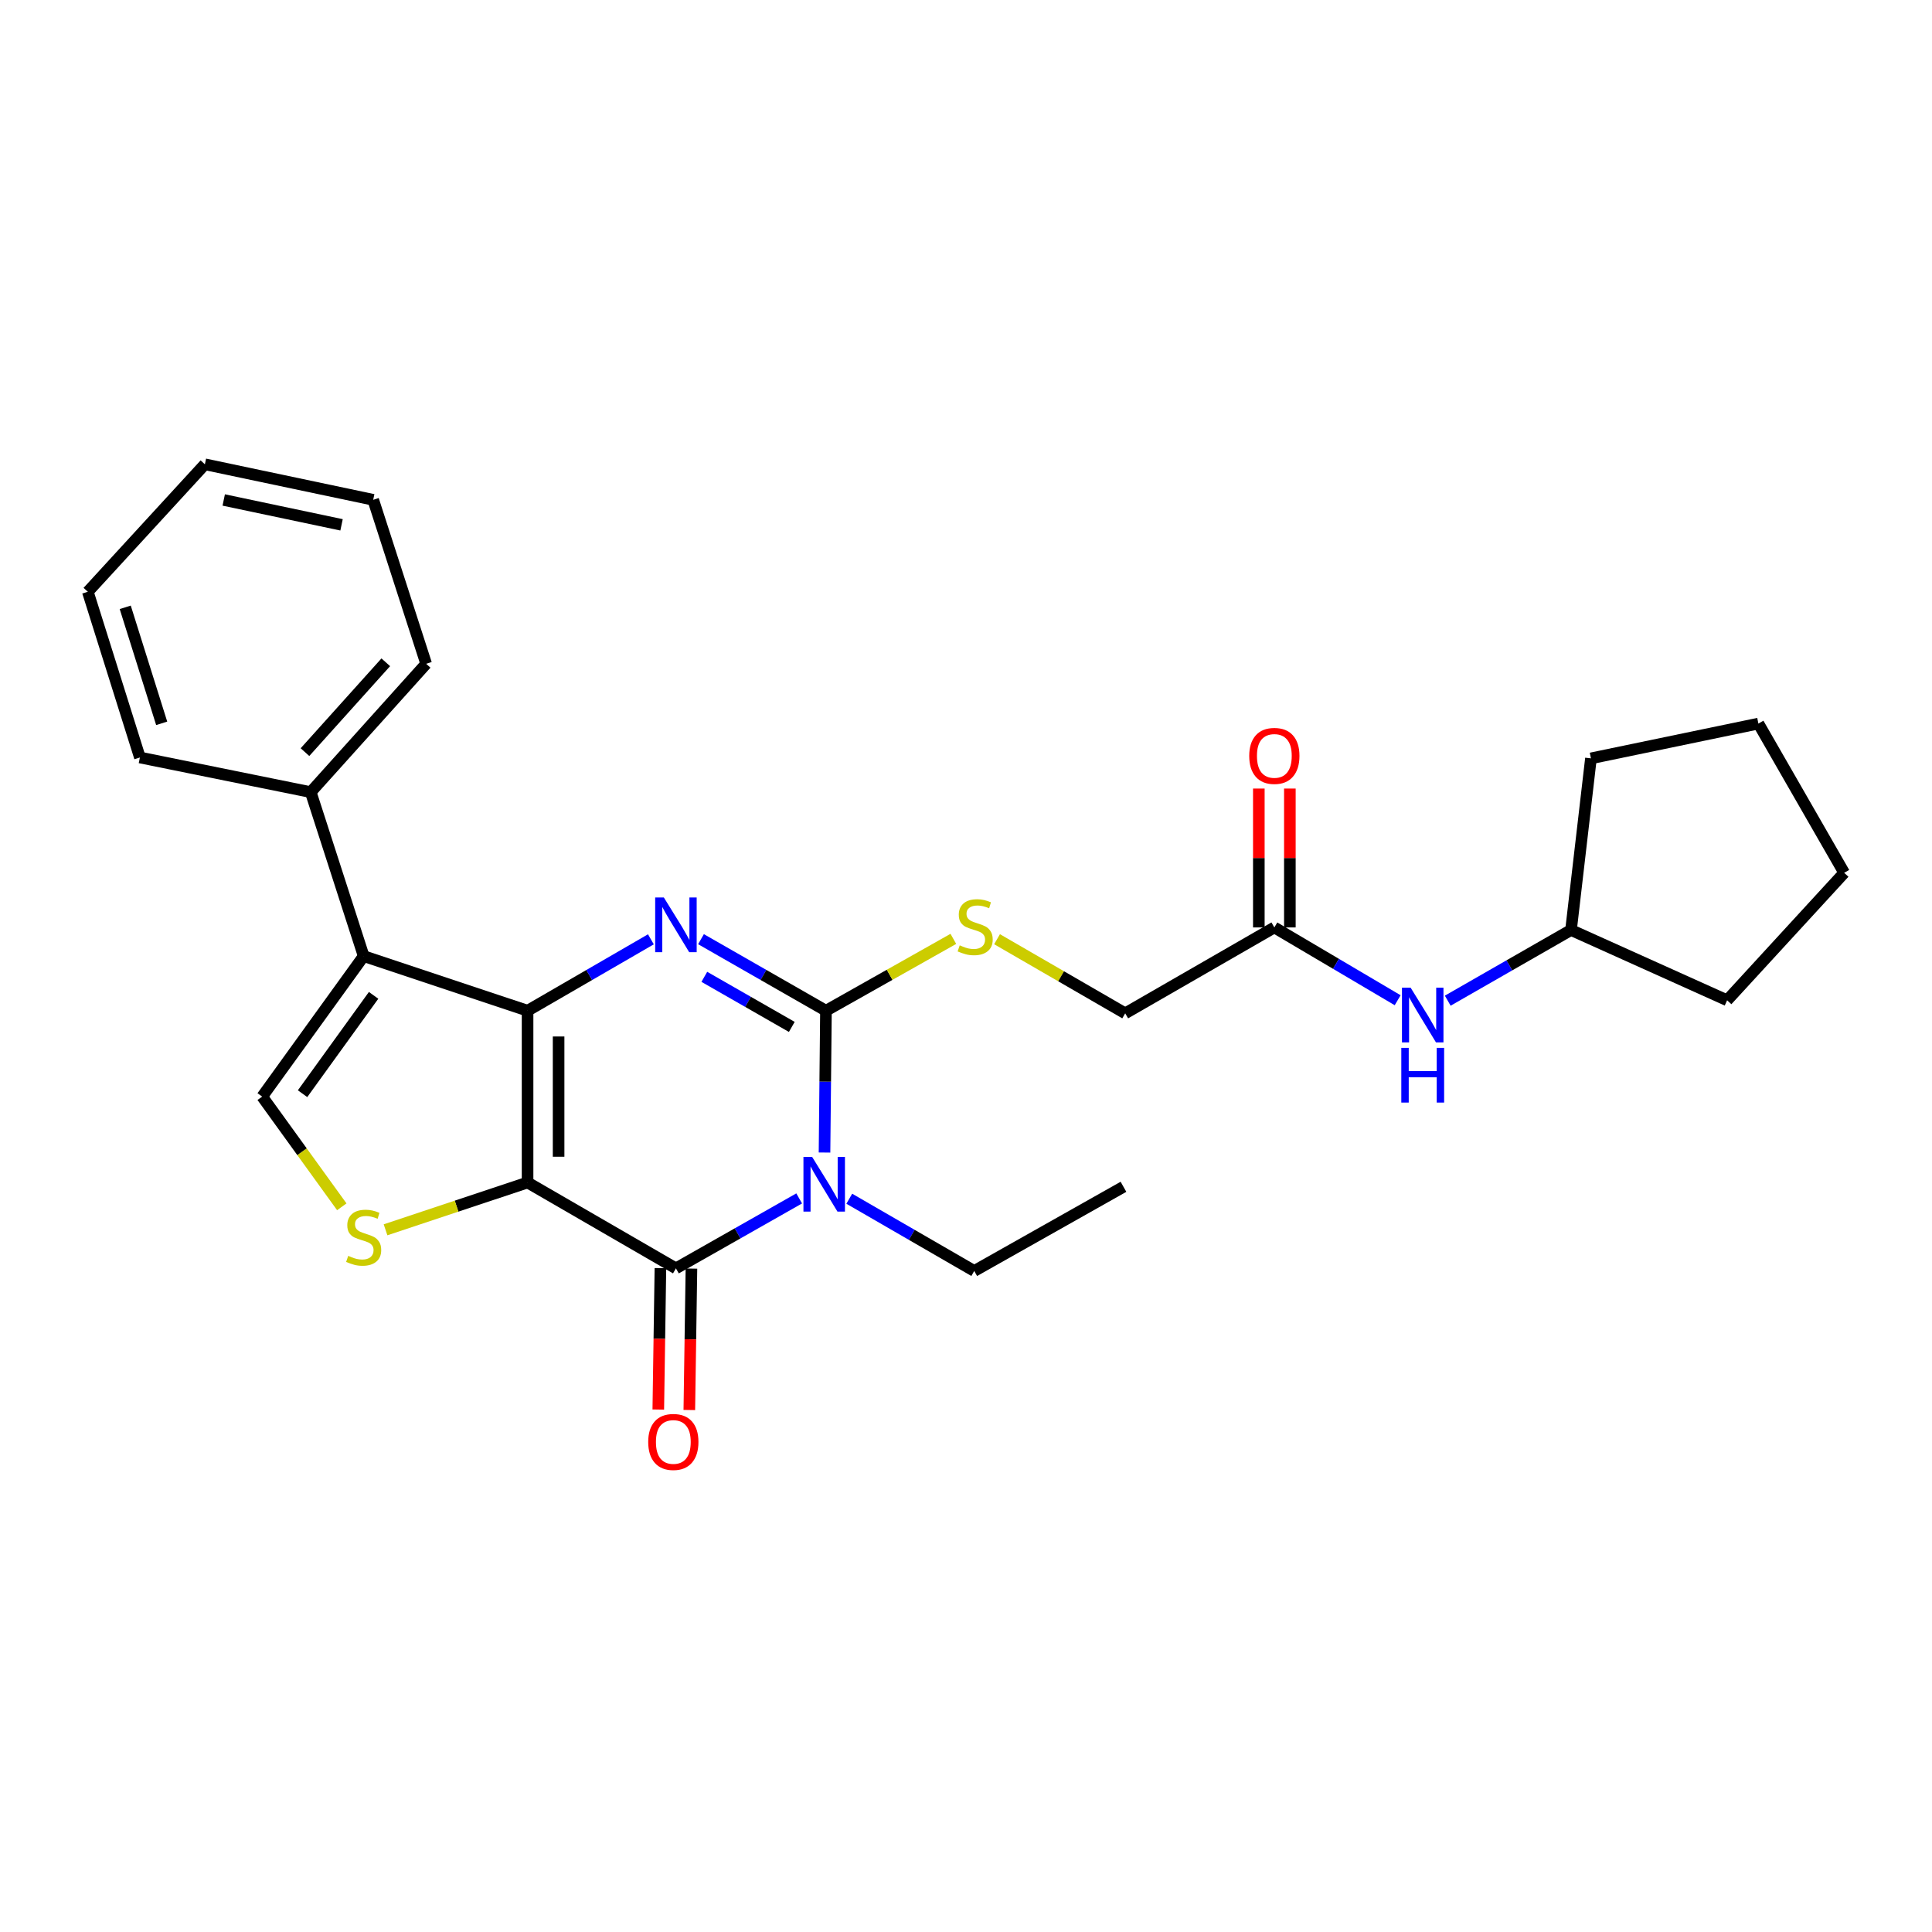 <?xml version='1.0' encoding='iso-8859-1'?>
<svg version='1.1' baseProfile='full'
              xmlns='http://www.w3.org/2000/svg'
                      xmlns:rdkit='http://www.rdkit.org/xml'
                      xmlns:xlink='http://www.w3.org/1999/xlink'
                  xml:space='preserve'
width='1000px' height='1000px' viewBox='0 0 1000 1000'>
<!-- END OF HEADER -->
<rect style='opacity:1.0;fill:#FFFFFF;stroke:none' width='1000' height='1000' x='0' y='0'> </rect>
<path class='bond-0' d='M 273.071,612.06 L 273.071,523.146' style='fill:none;fill-rule:evenodd;stroke:#000000;stroke-width:6px;stroke-linecap:butt;stroke-linejoin:miter;stroke-opacity:1' />
<path class='bond-0' d='M 289.132,598.723 L 289.132,536.483' style='fill:none;fill-rule:evenodd;stroke:#000000;stroke-width:6px;stroke-linecap:butt;stroke-linejoin:miter;stroke-opacity:1' />
<path class='bond-4' d='M 273.071,612.06 L 349.859,656.504' style='fill:none;fill-rule:evenodd;stroke:#000000;stroke-width:6px;stroke-linecap:butt;stroke-linejoin:miter;stroke-opacity:1' />
<path class='bond-6' d='M 273.071,612.06 L 236.31,624.301' style='fill:none;fill-rule:evenodd;stroke:#000000;stroke-width:6px;stroke-linecap:butt;stroke-linejoin:miter;stroke-opacity:1' />
<path class='bond-6' d='M 236.31,624.301 L 199.55,636.541' style='fill:none;fill-rule:evenodd;stroke:#CCCC00;stroke-width:6px;stroke-linecap:butt;stroke-linejoin:miter;stroke-opacity:1' />
<path class='bond-2' d='M 273.071,523.146 L 304.986,504.667' style='fill:none;fill-rule:evenodd;stroke:#000000;stroke-width:6px;stroke-linecap:butt;stroke-linejoin:miter;stroke-opacity:1' />
<path class='bond-2' d='M 304.986,504.667 L 336.901,486.188' style='fill:none;fill-rule:evenodd;stroke:#0000FF;stroke-width:6px;stroke-linecap:butt;stroke-linejoin:miter;stroke-opacity:1' />
<path class='bond-5' d='M 273.071,523.146 L 188.234,494.879' style='fill:none;fill-rule:evenodd;stroke:#000000;stroke-width:6px;stroke-linecap:butt;stroke-linejoin:miter;stroke-opacity:1' />
<path class='bond-1' d='M 413.656,620.299 L 381.758,638.401' style='fill:none;fill-rule:evenodd;stroke:#0000FF;stroke-width:6px;stroke-linecap:butt;stroke-linejoin:miter;stroke-opacity:1' />
<path class='bond-1' d='M 381.758,638.401 L 349.859,656.504' style='fill:none;fill-rule:evenodd;stroke:#000000;stroke-width:6px;stroke-linecap:butt;stroke-linejoin:miter;stroke-opacity:1' />
<path class='bond-3' d='M 426.769,596.547 L 427.141,559.847' style='fill:none;fill-rule:evenodd;stroke:#0000FF;stroke-width:6px;stroke-linecap:butt;stroke-linejoin:miter;stroke-opacity:1' />
<path class='bond-3' d='M 427.141,559.847 L 427.513,523.146' style='fill:none;fill-rule:evenodd;stroke:#000000;stroke-width:6px;stroke-linecap:butt;stroke-linejoin:miter;stroke-opacity:1' />
<path class='bond-14' d='M 439.585,620.458 L 471.925,639.154' style='fill:none;fill-rule:evenodd;stroke:#0000FF;stroke-width:6px;stroke-linecap:butt;stroke-linejoin:miter;stroke-opacity:1' />
<path class='bond-14' d='M 471.925,639.154 L 504.265,657.851' style='fill:none;fill-rule:evenodd;stroke:#000000;stroke-width:6px;stroke-linecap:butt;stroke-linejoin:miter;stroke-opacity:1' />
<path class='bond-28' d='M 362.836,486.115 L 395.174,504.63' style='fill:none;fill-rule:evenodd;stroke:#0000FF;stroke-width:6px;stroke-linecap:butt;stroke-linejoin:miter;stroke-opacity:1' />
<path class='bond-28' d='M 395.174,504.63 L 427.513,523.146' style='fill:none;fill-rule:evenodd;stroke:#000000;stroke-width:6px;stroke-linecap:butt;stroke-linejoin:miter;stroke-opacity:1' />
<path class='bond-28' d='M 364.557,505.607 L 387.194,518.568' style='fill:none;fill-rule:evenodd;stroke:#0000FF;stroke-width:6px;stroke-linecap:butt;stroke-linejoin:miter;stroke-opacity:1' />
<path class='bond-28' d='M 387.194,518.568 L 409.831,531.529' style='fill:none;fill-rule:evenodd;stroke:#000000;stroke-width:6px;stroke-linecap:butt;stroke-linejoin:miter;stroke-opacity:1' />
<path class='bond-8' d='M 427.513,523.146 L 460.481,504.552' style='fill:none;fill-rule:evenodd;stroke:#000000;stroke-width:6px;stroke-linecap:butt;stroke-linejoin:miter;stroke-opacity:1' />
<path class='bond-8' d='M 460.481,504.552 L 493.45,485.957' style='fill:none;fill-rule:evenodd;stroke:#CCCC00;stroke-width:6px;stroke-linecap:butt;stroke-linejoin:miter;stroke-opacity:1' />
<path class='bond-10' d='M 341.829,656.383 L 341.28,692.982' style='fill:none;fill-rule:evenodd;stroke:#000000;stroke-width:6px;stroke-linecap:butt;stroke-linejoin:miter;stroke-opacity:1' />
<path class='bond-10' d='M 341.28,692.982 L 340.731,729.58' style='fill:none;fill-rule:evenodd;stroke:#FF0000;stroke-width:6px;stroke-linecap:butt;stroke-linejoin:miter;stroke-opacity:1' />
<path class='bond-10' d='M 357.888,656.624 L 357.339,693.223' style='fill:none;fill-rule:evenodd;stroke:#000000;stroke-width:6px;stroke-linecap:butt;stroke-linejoin:miter;stroke-opacity:1' />
<path class='bond-10' d='M 357.339,693.223 L 356.79,729.821' style='fill:none;fill-rule:evenodd;stroke:#FF0000;stroke-width:6px;stroke-linecap:butt;stroke-linejoin:miter;stroke-opacity:1' />
<path class='bond-11' d='M 188.234,494.879 L 160.833,410.007' style='fill:none;fill-rule:evenodd;stroke:#000000;stroke-width:6px;stroke-linecap:butt;stroke-linejoin:miter;stroke-opacity:1' />
<path class='bond-27' d='M 188.234,494.879 L 135.707,567.599' style='fill:none;fill-rule:evenodd;stroke:#000000;stroke-width:6px;stroke-linecap:butt;stroke-linejoin:miter;stroke-opacity:1' />
<path class='bond-27' d='M 193.375,515.191 L 156.605,566.095' style='fill:none;fill-rule:evenodd;stroke:#000000;stroke-width:6px;stroke-linecap:butt;stroke-linejoin:miter;stroke-opacity:1' />
<path class='bond-7' d='M 176.912,624.636 L 156.309,596.117' style='fill:none;fill-rule:evenodd;stroke:#CCCC00;stroke-width:6px;stroke-linecap:butt;stroke-linejoin:miter;stroke-opacity:1' />
<path class='bond-7' d='M 156.309,596.117 L 135.707,567.599' style='fill:none;fill-rule:evenodd;stroke:#000000;stroke-width:6px;stroke-linecap:butt;stroke-linejoin:miter;stroke-opacity:1' />
<path class='bond-15' d='M 516.07,486.135 L 549.235,505.319' style='fill:none;fill-rule:evenodd;stroke:#CCCC00;stroke-width:6px;stroke-linecap:butt;stroke-linejoin:miter;stroke-opacity:1' />
<path class='bond-15' d='M 549.235,505.319 L 582.4,524.502' style='fill:none;fill-rule:evenodd;stroke:#000000;stroke-width:6px;stroke-linecap:butt;stroke-linejoin:miter;stroke-opacity:1' />
<path class='bond-9' d='M 659.599,480.041 L 582.4,524.502' style='fill:none;fill-rule:evenodd;stroke:#000000;stroke-width:6px;stroke-linecap:butt;stroke-linejoin:miter;stroke-opacity:1' />
<path class='bond-12' d='M 659.599,480.041 L 691.513,498.881' style='fill:none;fill-rule:evenodd;stroke:#000000;stroke-width:6px;stroke-linecap:butt;stroke-linejoin:miter;stroke-opacity:1' />
<path class='bond-12' d='M 691.513,498.881 L 723.427,517.72' style='fill:none;fill-rule:evenodd;stroke:#0000FF;stroke-width:6px;stroke-linecap:butt;stroke-linejoin:miter;stroke-opacity:1' />
<path class='bond-13' d='M 667.629,480.041 L 667.629,444.097' style='fill:none;fill-rule:evenodd;stroke:#000000;stroke-width:6px;stroke-linecap:butt;stroke-linejoin:miter;stroke-opacity:1' />
<path class='bond-13' d='M 667.629,444.097 L 667.629,408.153' style='fill:none;fill-rule:evenodd;stroke:#FF0000;stroke-width:6px;stroke-linecap:butt;stroke-linejoin:miter;stroke-opacity:1' />
<path class='bond-13' d='M 651.569,480.041 L 651.569,444.097' style='fill:none;fill-rule:evenodd;stroke:#000000;stroke-width:6px;stroke-linecap:butt;stroke-linejoin:miter;stroke-opacity:1' />
<path class='bond-13' d='M 651.569,444.097 L 651.569,408.153' style='fill:none;fill-rule:evenodd;stroke:#FF0000;stroke-width:6px;stroke-linecap:butt;stroke-linejoin:miter;stroke-opacity:1' />
<path class='bond-17' d='M 160.833,410.007 L 220.579,343.578' style='fill:none;fill-rule:evenodd;stroke:#000000;stroke-width:6px;stroke-linecap:butt;stroke-linejoin:miter;stroke-opacity:1' />
<path class='bond-17' d='M 157.854,389.303 L 199.676,342.802' style='fill:none;fill-rule:evenodd;stroke:#000000;stroke-width:6px;stroke-linecap:butt;stroke-linejoin:miter;stroke-opacity:1' />
<path class='bond-18' d='M 160.833,410.007 L 72.41,392.073' style='fill:none;fill-rule:evenodd;stroke:#000000;stroke-width:6px;stroke-linecap:butt;stroke-linejoin:miter;stroke-opacity:1' />
<path class='bond-16' d='M 749.348,517.951 L 781.253,499.661' style='fill:none;fill-rule:evenodd;stroke:#0000FF;stroke-width:6px;stroke-linecap:butt;stroke-linejoin:miter;stroke-opacity:1' />
<path class='bond-16' d='M 781.253,499.661 L 813.157,481.37' style='fill:none;fill-rule:evenodd;stroke:#000000;stroke-width:6px;stroke-linecap:butt;stroke-linejoin:miter;stroke-opacity:1' />
<path class='bond-21' d='M 504.265,657.851 L 581.508,614.282' style='fill:none;fill-rule:evenodd;stroke:#000000;stroke-width:6px;stroke-linecap:butt;stroke-linejoin:miter;stroke-opacity:1' />
<path class='bond-19' d='M 813.157,481.37 L 893.952,517.748' style='fill:none;fill-rule:evenodd;stroke:#000000;stroke-width:6px;stroke-linecap:butt;stroke-linejoin:miter;stroke-opacity:1' />
<path class='bond-20' d='M 813.157,481.37 L 823.472,392.528' style='fill:none;fill-rule:evenodd;stroke:#000000;stroke-width:6px;stroke-linecap:butt;stroke-linejoin:miter;stroke-opacity:1' />
<path class='bond-23' d='M 220.579,343.578 L 193.169,258.697' style='fill:none;fill-rule:evenodd;stroke:#000000;stroke-width:6px;stroke-linecap:butt;stroke-linejoin:miter;stroke-opacity:1' />
<path class='bond-22' d='M 72.41,392.073 L 45.455,306.299' style='fill:none;fill-rule:evenodd;stroke:#000000;stroke-width:6px;stroke-linecap:butt;stroke-linejoin:miter;stroke-opacity:1' />
<path class='bond-22' d='M 83.689,374.392 L 64.82,314.35' style='fill:none;fill-rule:evenodd;stroke:#000000;stroke-width:6px;stroke-linecap:butt;stroke-linejoin:miter;stroke-opacity:1' />
<path class='bond-24' d='M 893.952,517.748 L 954.545,451.774' style='fill:none;fill-rule:evenodd;stroke:#000000;stroke-width:6px;stroke-linecap:butt;stroke-linejoin:miter;stroke-opacity:1' />
<path class='bond-25' d='M 823.472,392.528 L 910.146,374.522' style='fill:none;fill-rule:evenodd;stroke:#000000;stroke-width:6px;stroke-linecap:butt;stroke-linejoin:miter;stroke-opacity:1' />
<path class='bond-26' d='M 45.455,306.299 L 106.048,240.317' style='fill:none;fill-rule:evenodd;stroke:#000000;stroke-width:6px;stroke-linecap:butt;stroke-linejoin:miter;stroke-opacity:1' />
<path class='bond-29' d='M 193.169,258.697 L 106.048,240.317' style='fill:none;fill-rule:evenodd;stroke:#000000;stroke-width:6px;stroke-linecap:butt;stroke-linejoin:miter;stroke-opacity:1' />
<path class='bond-29' d='M 176.785,271.655 L 115.801,258.788' style='fill:none;fill-rule:evenodd;stroke:#000000;stroke-width:6px;stroke-linecap:butt;stroke-linejoin:miter;stroke-opacity:1' />
<path class='bond-30' d='M 954.545,451.774 L 910.146,374.522' style='fill:none;fill-rule:evenodd;stroke:#000000;stroke-width:6px;stroke-linecap:butt;stroke-linejoin:miter;stroke-opacity:1' />
<path  class='atom-2' d='M 420.342 598.792
L 429.622 613.792
Q 430.542 615.272, 432.022 617.952
Q 433.502 620.632, 433.582 620.792
L 433.582 598.792
L 437.342 598.792
L 437.342 627.112
L 433.462 627.112
L 423.502 610.712
Q 422.342 608.792, 421.102 606.592
Q 419.902 604.392, 419.542 603.712
L 419.542 627.112
L 415.862 627.112
L 415.862 598.792
L 420.342 598.792
' fill='#0000FF'/>
<path  class='atom-3' d='M 343.599 464.525
L 352.879 479.525
Q 353.799 481.005, 355.279 483.685
Q 356.759 486.365, 356.839 486.525
L 356.839 464.525
L 360.599 464.525
L 360.599 492.845
L 356.719 492.845
L 346.759 476.445
Q 345.599 474.525, 344.359 472.325
Q 343.159 470.125, 342.799 469.445
L 342.799 492.845
L 339.119 492.845
L 339.119 464.525
L 343.599 464.525
' fill='#0000FF'/>
<path  class='atom-7' d='M 180.234 650.029
Q 180.554 650.149, 181.874 650.709
Q 183.194 651.269, 184.634 651.629
Q 186.114 651.949, 187.554 651.949
Q 190.234 651.949, 191.794 650.669
Q 193.354 649.349, 193.354 647.069
Q 193.354 645.509, 192.554 644.549
Q 191.794 643.589, 190.594 643.069
Q 189.394 642.549, 187.394 641.949
Q 184.874 641.189, 183.354 640.469
Q 181.874 639.749, 180.794 638.229
Q 179.754 636.709, 179.754 634.149
Q 179.754 630.589, 182.154 628.389
Q 184.594 626.189, 189.394 626.189
Q 192.674 626.189, 196.394 627.749
L 195.474 630.829
Q 192.074 629.429, 189.514 629.429
Q 186.754 629.429, 185.234 630.589
Q 183.714 631.709, 183.754 633.669
Q 183.754 635.189, 184.514 636.109
Q 185.314 637.029, 186.434 637.549
Q 187.594 638.069, 189.514 638.669
Q 192.074 639.469, 193.594 640.269
Q 195.114 641.069, 196.194 642.709
Q 197.314 644.309, 197.314 647.069
Q 197.314 650.989, 194.674 653.109
Q 192.074 655.189, 187.714 655.189
Q 185.194 655.189, 183.274 654.629
Q 181.394 654.109, 179.154 653.189
L 180.234 650.029
' fill='#CCCC00'/>
<path  class='atom-9' d='M 496.747 489.306
Q 497.067 489.426, 498.387 489.986
Q 499.707 490.546, 501.147 490.906
Q 502.627 491.226, 504.067 491.226
Q 506.747 491.226, 508.307 489.946
Q 509.867 488.626, 509.867 486.346
Q 509.867 484.786, 509.067 483.826
Q 508.307 482.866, 507.107 482.346
Q 505.907 481.826, 503.907 481.226
Q 501.387 480.466, 499.867 479.746
Q 498.387 479.026, 497.307 477.506
Q 496.267 475.986, 496.267 473.426
Q 496.267 469.866, 498.667 467.666
Q 501.107 465.466, 505.907 465.466
Q 509.187 465.466, 512.907 467.026
L 511.987 470.106
Q 508.587 468.706, 506.027 468.706
Q 503.267 468.706, 501.747 469.866
Q 500.227 470.986, 500.267 472.946
Q 500.267 474.466, 501.027 475.386
Q 501.827 476.306, 502.947 476.826
Q 504.107 477.346, 506.027 477.946
Q 508.587 478.746, 510.107 479.546
Q 511.627 480.346, 512.707 481.986
Q 513.827 483.586, 513.827 486.346
Q 513.827 490.266, 511.187 492.386
Q 508.587 494.466, 504.227 494.466
Q 501.707 494.466, 499.787 493.906
Q 497.907 493.386, 495.667 492.466
L 496.747 489.306
' fill='#CCCC00'/>
<path  class='atom-11' d='M 335.512 746.345
Q 335.512 739.545, 338.872 735.745
Q 342.232 731.945, 348.512 731.945
Q 354.792 731.945, 358.152 735.745
Q 361.512 739.545, 361.512 746.345
Q 361.512 753.225, 358.112 757.145
Q 354.712 761.025, 348.512 761.025
Q 342.272 761.025, 338.872 757.145
Q 335.512 753.265, 335.512 746.345
M 348.512 757.825
Q 352.832 757.825, 355.152 754.945
Q 357.512 752.025, 357.512 746.345
Q 357.512 740.785, 355.152 737.985
Q 352.832 735.145, 348.512 735.145
Q 344.192 735.145, 341.832 737.945
Q 339.512 740.745, 339.512 746.345
Q 339.512 752.065, 341.832 754.945
Q 344.192 757.825, 348.512 757.825
' fill='#FF0000'/>
<path  class='atom-13' d='M 730.136 511.217
L 739.416 526.217
Q 740.336 527.697, 741.816 530.377
Q 743.296 533.057, 743.376 533.217
L 743.376 511.217
L 747.136 511.217
L 747.136 539.537
L 743.256 539.537
L 733.296 523.137
Q 732.136 521.217, 730.896 519.017
Q 729.696 516.817, 729.336 516.137
L 729.336 539.537
L 725.656 539.537
L 725.656 511.217
L 730.136 511.217
' fill='#0000FF'/>
<path  class='atom-13' d='M 725.316 542.369
L 729.156 542.369
L 729.156 554.409
L 743.636 554.409
L 743.636 542.369
L 747.476 542.369
L 747.476 570.689
L 743.636 570.689
L 743.636 557.609
L 729.156 557.609
L 729.156 570.689
L 725.316 570.689
L 725.316 542.369
' fill='#0000FF'/>
<path  class='atom-14' d='M 646.599 391.251
Q 646.599 384.451, 649.959 380.651
Q 653.319 376.851, 659.599 376.851
Q 665.879 376.851, 669.239 380.651
Q 672.599 384.451, 672.599 391.251
Q 672.599 398.131, 669.199 402.051
Q 665.799 405.931, 659.599 405.931
Q 653.359 405.931, 649.959 402.051
Q 646.599 398.171, 646.599 391.251
M 659.599 402.731
Q 663.919 402.731, 666.239 399.851
Q 668.599 396.931, 668.599 391.251
Q 668.599 385.691, 666.239 382.891
Q 663.919 380.051, 659.599 380.051
Q 655.279 380.051, 652.919 382.851
Q 650.599 385.651, 650.599 391.251
Q 650.599 396.971, 652.919 399.851
Q 655.279 402.731, 659.599 402.731
' fill='#FF0000'/>
</svg>
